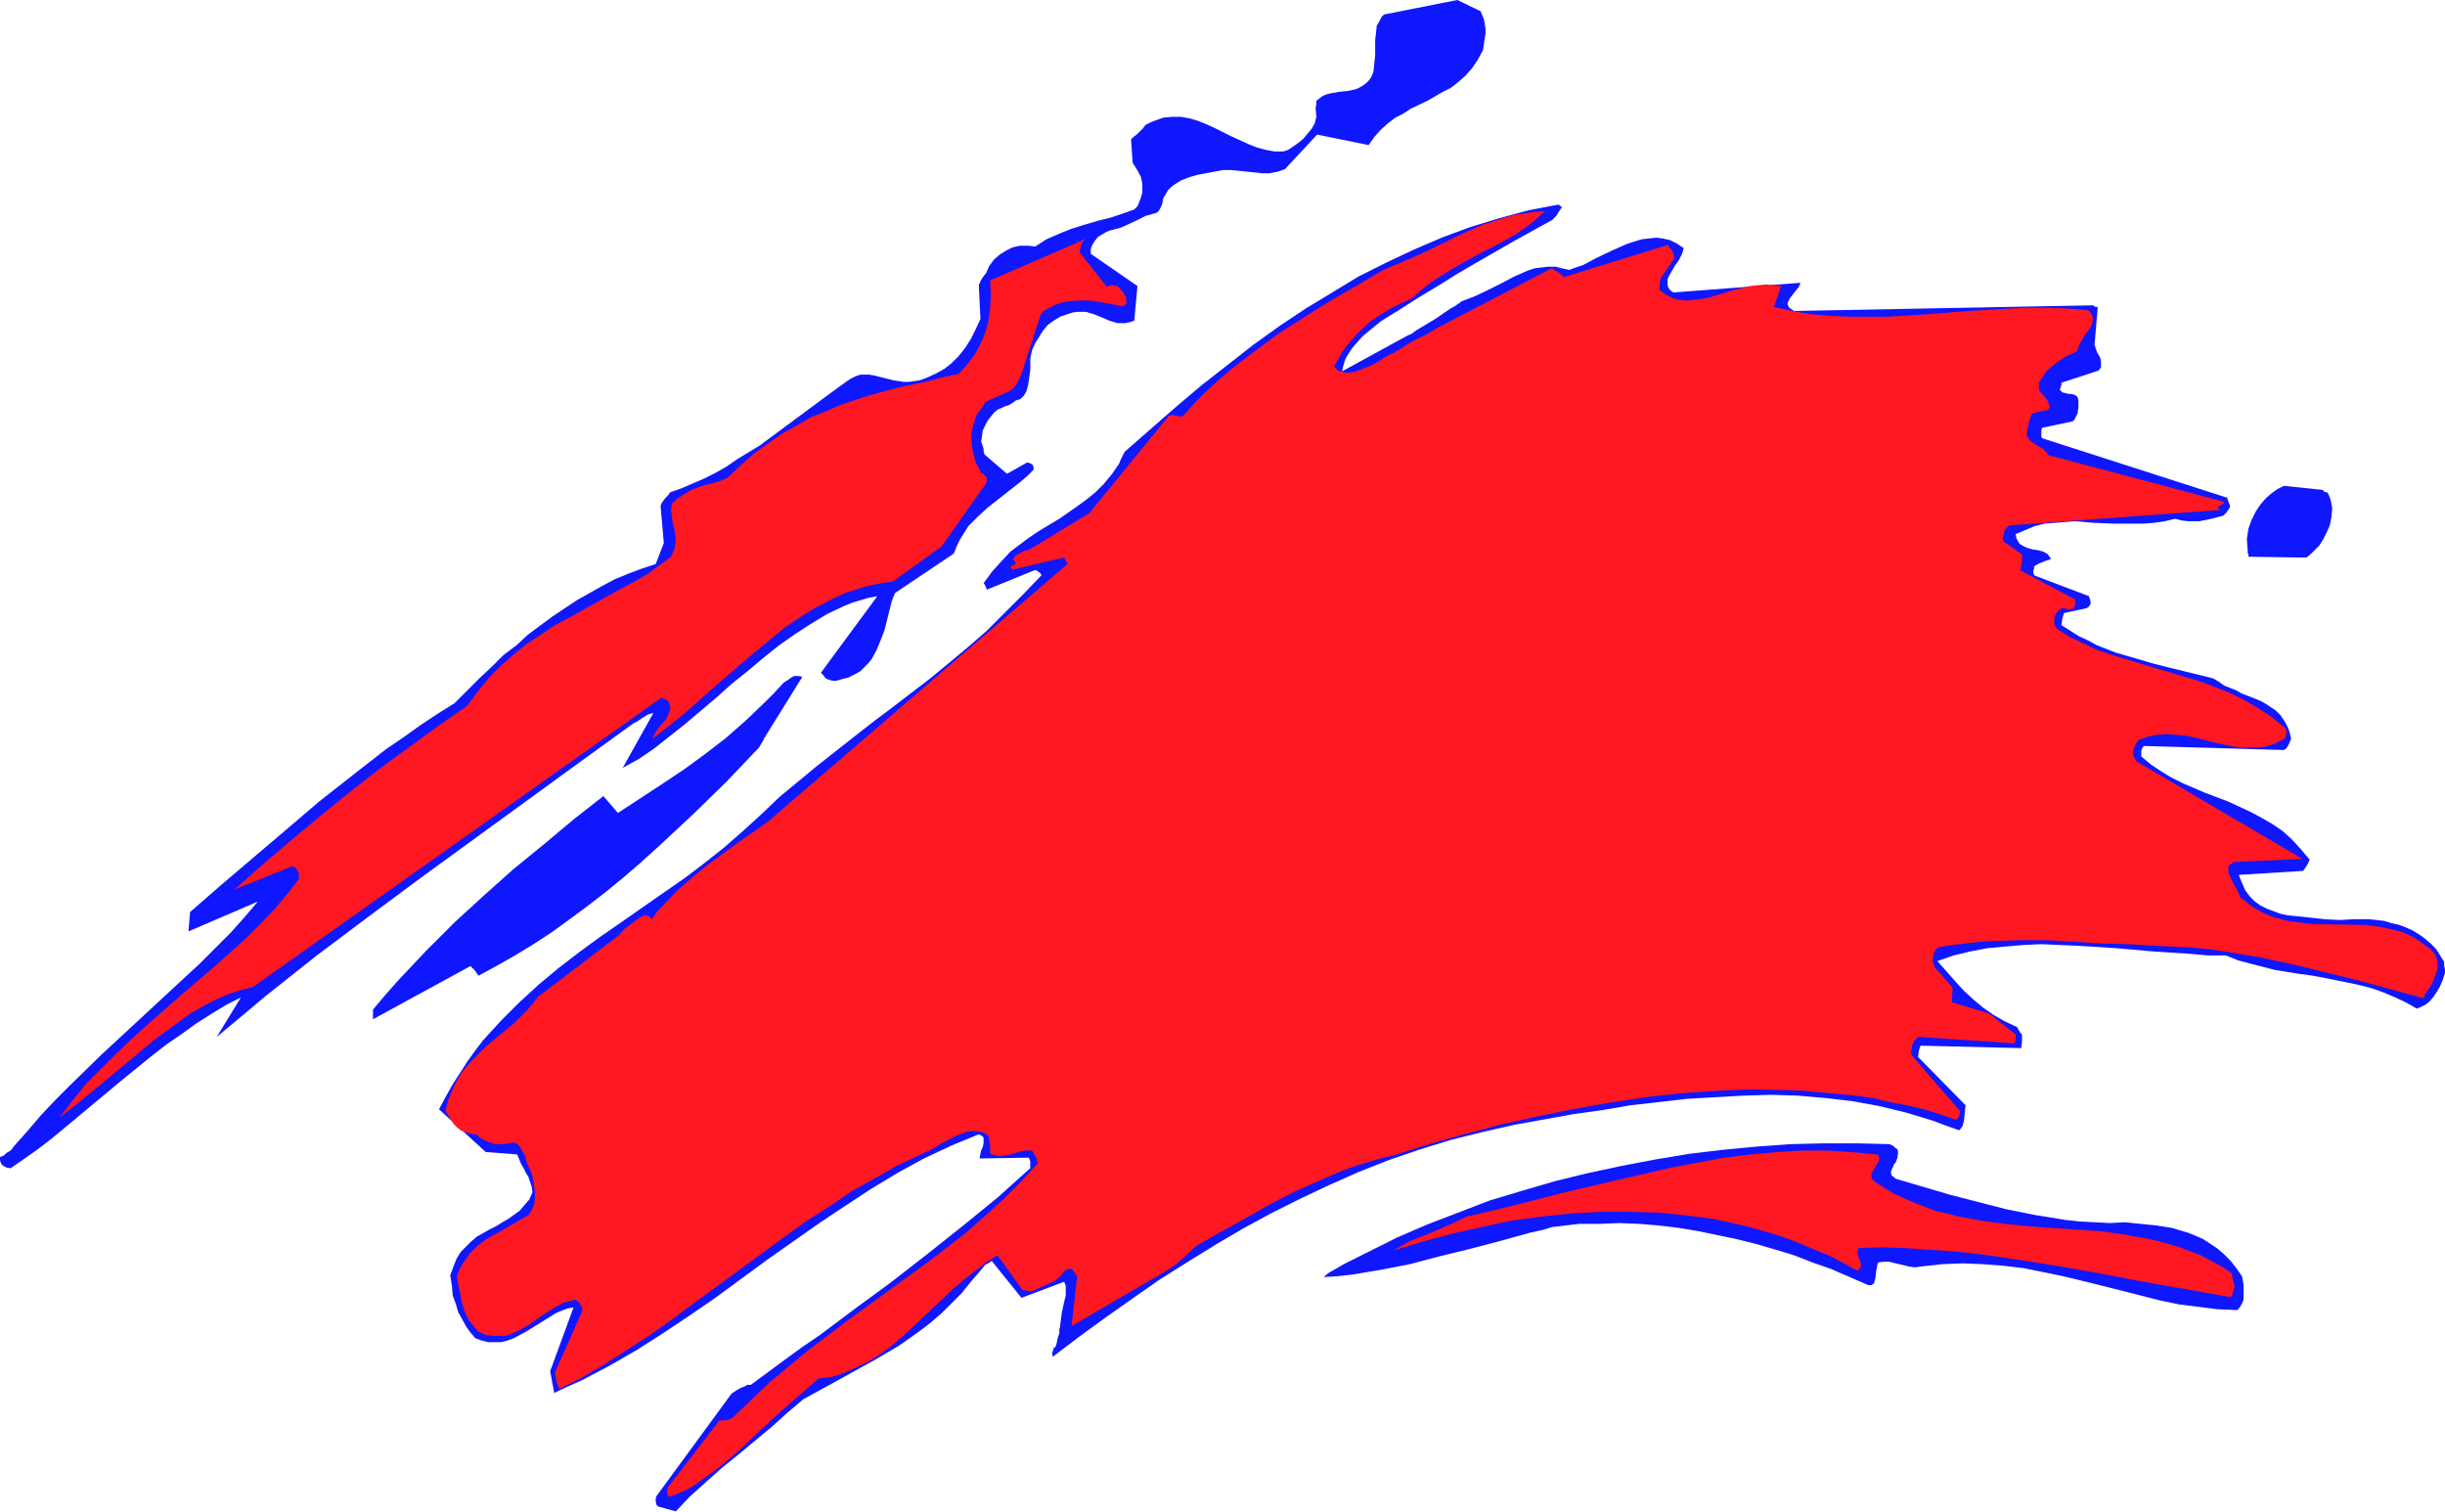 <?xml version="1.0" encoding="UTF-8" standalone="no"?>
<svg
   version="1.0"
   width="129.766mm"
   height="80.223mm"
   id="svg13"
   sodipodi:docname="Stroke 242.wmf"
   xmlns:inkscape="http://www.inkscape.org/namespaces/inkscape"
   xmlns:sodipodi="http://sodipodi.sourceforge.net/DTD/sodipodi-0.dtd"
   xmlns="http://www.w3.org/2000/svg"
   xmlns:svg="http://www.w3.org/2000/svg">
  <sodipodi:namedview
     id="namedview13"
     pagecolor="#ffffff"
     bordercolor="#000000"
     borderopacity="0.25"
     inkscape:showpageshadow="2"
     inkscape:pageopacity="0.0"
     inkscape:pagecheckerboard="0"
     inkscape:deskcolor="#d1d1d1"
     inkscape:document-units="mm" />
  <defs
     id="defs1">
    <pattern
       id="WMFhbasepattern"
       patternUnits="userSpaceOnUse"
       width="6"
       height="6"
       x="0"
       y="0" />
  </defs>
  <path
     style="fill:#0f17ff;fill-opacity:1;fill-rule:evenodd;stroke:none"
     d="m 292.334,0 -14.706,2.909 -0.485,0.485 -0.323,0.646 -0.646,1.131 -0.162,1.455 -0.162,1.455 v 3.071 l -0.162,1.455 -0.162,1.616 -0.323,0.97 -0.485,0.808 -0.646,0.646 -0.646,0.485 -0.808,0.485 -0.808,0.323 -1.616,0.323 -1.616,0.162 -1.778,0.323 -0.646,0.162 -0.808,0.323 -0.646,0.485 -0.646,0.485 v 0.646 l -0.162,0.808 0.162,1.778 -0.323,1.293 -0.646,1.131 -0.808,0.97 -0.808,0.97 -0.97,0.808 -1.131,0.808 -0.97,0.646 -0.97,0.323 h -1.778 l -1.778,-0.323 -1.778,-0.485 -1.616,-0.646 -3.555,-1.616 -3.232,-1.616 -1.778,-0.808 -1.616,-0.646 -1.616,-0.485 -1.778,-0.323 h -1.778 l -1.778,0.162 -1.778,0.646 -0.808,0.323 -0.97,0.485 -0.485,0.646 -0.485,0.485 -0.485,0.485 -0.323,0.323 -0.646,0.485 -0.485,0.485 0.323,4.687 0.808,1.293 0.808,1.455 0.162,0.646 0.162,0.808 v 0.808 0.97 l -0.323,1.131 -0.323,0.808 -0.323,0.808 -0.646,0.646 -2.262,0.808 -2.424,0.808 -2.586,0.646 -2.747,0.808 -2.586,0.808 -2.424,0.97 -2.586,1.131 -2.262,1.455 -1.454,-0.162 h -1.616 l -1.454,0.323 -1.293,0.646 -1.293,0.808 -1.131,0.97 -0.97,1.293 -0.646,1.455 -0.646,0.808 -0.485,0.808 -0.162,0.485 -0.162,0.162 v 0 0 l 0.323,6.95 -0.97,2.101 -0.97,1.939 -1.131,1.778 -1.293,1.616 -1.454,1.455 -1.454,1.131 -1.778,0.97 -1.778,0.808 -1.293,0.485 -1.131,0.162 -1.131,0.162 H 181.315 l -2.101,-0.323 -3.878,-0.97 -0.97,-0.162 h -0.808 -0.97 l -0.97,0.323 -0.97,0.485 -0.97,0.646 -4.202,3.071 -4.363,3.232 -4.363,3.232 -4.363,3.232 -4.525,2.748 -2.101,1.455 -2.262,1.293 -2.262,1.131 -2.262,0.97 -2.262,0.97 -2.262,0.808 -0.485,0.646 -0.485,0.485 -0.485,0.646 -0.323,0.485 -0.162,0.485 0.646,7.435 -1.616,4.202 -2.909,0.97 -2.586,0.97 -2.747,1.131 -2.424,1.293 -2.586,1.455 -2.586,1.455 -2.424,1.616 -2.424,1.616 -2.424,1.778 -2.586,1.939 -2.262,2.101 -2.586,1.939 -2.262,2.263 -2.586,2.424 -2.424,2.424 -2.586,2.586 -3.394,2.101 -3.394,2.263 -3.394,2.424 -3.555,2.424 -6.626,5.172 -6.787,5.334 -6.626,5.657 -6.464,5.495 -6.464,5.495 -6.302,5.495 -0.323,3.879 13.898,-5.98 -2.747,3.232 -2.747,3.071 -3.07,3.071 -3.07,3.071 -6.464,5.98 -6.626,6.142 -6.464,5.98 -6.302,6.142 -3.07,3.071 -2.909,3.071 -2.747,3.232 -2.747,3.071 -0.323,0.485 -0.323,0.323 -0.808,0.485 -0.485,0.485 L 0,232.091 v 0.646 l 0.162,0.485 0.162,0.323 0.323,0.323 0.646,0.323 0.808,0.162 2.586,-1.778 2.747,-1.939 2.747,-2.101 2.747,-2.263 5.818,-4.849 5.818,-4.849 5.979,-4.849 2.909,-2.263 3.07,-2.101 2.909,-2.101 3.07,-1.939 2.909,-1.778 2.909,-1.455 -4.848,7.92 4.848,-4.041 5.01,-4.202 10.181,-8.081 10.342,-7.758 10.666,-7.92 10.666,-7.758 10.666,-7.758 10.666,-7.758 10.504,-7.596 0.646,-0.323 0.485,-0.323 0.97,-0.646 0.808,-0.485 0.485,-0.162 0.646,-0.162 -6.141,10.99 3.232,-1.778 3.07,-2.101 3.07,-2.424 3.07,-2.424 6.302,-5.334 3.07,-2.748 3.232,-2.586 3.07,-2.586 3.232,-2.586 3.232,-2.263 3.232,-2.101 3.232,-1.939 3.394,-1.616 1.616,-0.646 1.616,-0.485 1.616,-0.485 1.778,-0.323 -11.312,15.354 0.485,0.485 0.323,0.485 0.485,0.323 0.485,0.162 0.646,0.162 h 0.646 l 1.131,-0.323 1.293,-0.323 1.293,-0.646 1.131,-0.646 0.808,-0.808 0.808,-0.808 0.646,-0.808 0.97,-1.778 0.808,-1.939 0.808,-2.101 0.485,-1.939 0.485,-1.939 0.485,-1.939 0.646,-1.616 11.797,-7.92 0.646,-1.616 0.646,-1.293 0.808,-1.293 0.808,-1.293 0.97,-0.97 0.97,-0.97 1.939,-1.778 2.262,-1.778 2.262,-1.778 2.262,-1.778 1.293,-1.131 1.131,-1.131 v -0.485 l -0.162,-0.485 -0.485,-0.323 -0.646,-0.162 -4.04,2.263 -4.525,-3.879 -0.162,-0.646 v -0.485 l -0.485,-1.455 0.162,-1.131 0.162,-1.131 0.485,-0.97 0.485,-0.97 0.646,-0.808 0.646,-0.808 0.808,-0.646 0.808,-0.323 0.646,-0.323 0.646,-0.162 0.808,-0.485 0.646,-0.485 0.485,-0.162 0.485,-0.162 0.646,-0.646 0.485,-0.808 0.323,-1.131 0.162,-0.97 0.323,-2.263 v -2.263 l 0.323,-1.616 0.646,-1.455 0.808,-1.293 0.808,-1.293 0.97,-1.131 1.131,-0.808 1.293,-0.808 1.454,-0.485 0.97,-0.323 0.97,-0.162 h 0.808 0.97 l 1.616,0.485 1.616,0.646 1.454,0.646 1.616,0.485 h 0.808 0.808 l 0.808,-0.162 0.97,-0.323 0.646,-6.95 -9.373,-6.465 v -0.97 l 0.323,-0.808 0.485,-0.808 0.646,-0.808 0.808,-0.485 0.808,-0.485 0.808,-0.323 0.646,-0.162 1.293,-0.323 1.131,-0.485 2.101,-0.97 1.939,-0.97 1.131,-0.323 1.131,-0.323 0.162,-0.162 0.323,-0.323 0.323,-0.646 0.323,-0.808 0.162,-0.97 0.485,-0.808 0.485,-0.808 0.646,-0.646 0.646,-0.485 1.293,-0.808 1.616,-0.646 1.616,-0.485 1.778,-0.323 3.394,-0.646 h 1.616 l 3.232,0.323 1.616,0.162 1.454,0.162 h 1.454 l 1.616,-0.323 1.454,-0.485 6.464,-6.95 10.342,2.101 1.131,-1.616 1.293,-1.455 1.454,-1.293 1.454,-1.131 1.616,-0.808 1.454,-0.97 3.394,-1.616 3.07,-1.778 1.616,-0.808 1.454,-1.131 1.454,-1.293 1.293,-1.455 1.131,-1.616 1.131,-2.101 0.323,-2.263 0.162,-0.97 V 5.818 l -0.162,-1.131 -0.162,-0.808 -0.323,-0.808 -0.323,-0.808 z"
     id="path1" />
  <path
     style="fill:#0f17ff;fill-opacity:1;fill-rule:evenodd;stroke:none"
     d="m 291.849,2.424 -11.958,2.101 -4.363,14.223 -1.778,0.97 -2.101,0.808 -2.262,0.485 -2.424,0.485 -0.162,0.162 -0.162,0.162 -0.646,0.808 0.808,0.808 0.808,0.646 0.97,0.646 1.131,0.485 2.262,0.808 2.262,0.646 19.069,-12.445 0.485,-0.808 0.646,-0.808 0.485,-0.97 0.485,-1.131 0.323,-1.131 0.323,-1.293 V 6.627 5.334 l -0.323,-0.646 -0.323,-0.485 -0.485,-0.485 -0.485,-0.323 -1.293,-0.646 z"
     id="path2" />
  <path
     style="fill:#0f17ff;fill-opacity:1;fill-rule:evenodd;stroke:none"
     d="m 282.476,67.235 0.485,-0.162 0.485,-0.323 0.646,-0.485 0.808,-0.485 1.616,-0.97 1.616,-0.97 1.616,-1.131 1.454,-0.97 0.646,-0.323 0.646,-0.485 0.323,-0.162 0.323,-0.323 1.293,-0.485 1.293,-0.485 2.747,-1.293 1.293,-0.646 1.293,-0.646 2.747,-1.455 2.586,-1.131 1.454,-0.485 1.293,-0.162 1.454,-0.162 h 1.454 l 1.293,0.323 1.454,0.323 1.293,-0.485 1.454,-0.485 2.747,-1.455 3.07,-1.455 2.909,-1.293 1.454,-0.485 1.616,-0.485 1.454,-0.162 1.454,-0.162 1.293,0.162 1.454,0.323 1.293,0.646 1.454,0.97 -0.162,0.646 -0.162,0.485 -0.646,1.293 -0.808,1.131 -0.646,1.131 -0.646,1.131 -0.162,0.485 v 0.485 0.646 l 0.162,0.485 0.323,0.485 0.646,0.485 25.533,-1.939 -0.323,0.808 -0.646,0.808 -1.131,1.455 -0.323,0.646 -0.162,0.323 v 0.323 l 0.162,0.323 0.162,0.323 0.485,0.323 0.485,0.323 59.954,-1.131 0.485,0.323 h 0.323 0.162 l -0.646,7.596 0.485,1.455 0.646,1.131 0.162,0.646 v 0.646 0.646 l -0.485,0.646 -7.434,2.424 v 0.485 l -0.162,0.323 -0.162,0.646 0.485,0.485 0.646,0.162 0.646,0.162 h 0.485 l 0.646,0.162 0.323,0.162 0.323,0.323 0.162,0.646 v 1.293 l -0.162,1.293 -0.485,0.97 -0.162,0.323 -0.323,0.323 -6.141,1.293 -0.162,0.485 v 0.323 0.646 0.323 l 0.162,0.323 37.168,11.96 v 0.323 l 0.162,0.323 0.162,0.485 0.162,0.323 v 0.485 l -0.323,0.485 -0.162,0.162 -0.162,0.323 -0.646,0.646 -2.424,0.646 -2.424,0.485 h -1.131 -1.131 l -1.293,-0.162 -1.293,-0.323 -2.101,0.485 -2.101,0.323 -2.101,0.162 h -1.939 -4.04 l -4.04,-0.162 -3.878,-0.323 -1.939,0.162 -1.939,0.162 -2.101,0.162 -1.939,0.485 -1.939,0.808 -1.939,0.808 0.162,0.808 0.323,0.646 0.323,0.485 0.485,0.323 0.97,0.485 1.131,0.323 1.131,0.162 1.131,0.323 0.808,0.485 0.323,0.485 0.323,0.485 -0.97,0.323 -0.485,0.162 -0.323,0.162 -0.808,0.323 -0.808,0.485 v 0.485 l -0.162,0.323 v 0.485 l 0.162,0.485 0.323,0.162 10.666,4.041 0.323,0.97 v 0.646 l -0.323,0.485 -0.485,0.323 -4.525,0.97 -0.323,1.131 -0.162,1.293 1.778,1.131 1.778,1.131 1.778,0.808 1.778,0.97 3.717,1.455 3.878,1.131 3.878,1.131 3.878,0.97 7.918,1.939 1.131,0.646 1.131,0.808 2.424,0.97 1.131,0.646 1.293,0.485 2.424,0.97 1.131,0.646 0.97,0.646 0.97,0.646 0.97,0.97 0.646,0.97 0.646,1.131 0.485,1.131 0.323,1.455 -0.323,0.808 -0.323,0.646 -0.323,0.485 -0.485,0.323 -28.118,-0.808 -0.323,0.485 -0.162,0.485 v 0.485 0.646 l 1.939,1.616 1.939,1.293 2.101,1.293 2.262,1.131 4.525,1.939 4.686,1.778 4.525,2.101 2.101,1.131 2.262,1.293 2.101,1.455 1.778,1.616 1.778,1.939 1.778,2.101 -0.323,0.808 -0.323,0.485 -0.323,0.485 -0.323,0.485 -12.928,0.808 0.646,1.616 0.646,1.455 0.97,1.293 0.97,0.97 1.131,0.808 1.293,0.646 1.293,0.485 1.293,0.485 1.454,0.323 1.454,0.162 3.07,0.323 3.07,0.323 2.909,0.162 2.909,-0.162 h 3.07 l 1.454,0.162 1.454,0.162 1.616,0.485 1.454,0.323 1.293,0.485 1.454,0.646 1.293,0.808 1.131,0.808 1.131,0.97 1.131,1.131 0.808,1.293 0.808,1.293 v 0.323 0.485 l 0.162,0.646 v 0.808 l -0.485,1.455 -0.485,1.131 -0.646,1.131 -0.646,0.97 -0.808,0.97 -0.808,0.646 -0.97,0.485 -0.808,0.323 -2.262,-1.293 -2.101,-0.97 -2.262,-0.97 -2.262,-0.808 -2.424,-0.646 -2.262,-0.485 -4.848,-0.97 -2.586,-0.485 -2.424,-0.323 -5.01,-0.808 -5.01,-1.293 -2.424,-0.646 -2.424,-0.97 h -3.555 l -3.555,-0.323 -7.434,-0.485 -7.434,-0.646 -7.595,-0.485 -3.717,-0.162 -3.717,-0.162 -3.555,0.162 -3.717,0.323 -3.555,0.323 -3.394,0.646 -3.394,0.808 -3.232,1.131 3.555,4.041 1.778,1.939 1.939,1.778 1.939,1.616 2.101,1.455 2.262,1.293 2.424,1.131 0.323,0.646 0.162,0.162 v 0.162 l 0.323,0.323 0.162,0.323 v 0.646 0.646 l -0.162,1.293 -20.2,-0.485 -0.162,0.485 -0.162,0.485 -0.162,1.293 9.534,9.697 -0.162,1.455 -0.162,1.616 -0.162,0.646 -0.162,0.485 -0.323,0.485 -0.323,0.323 -2.747,-0.97 -2.586,-0.97 -5.333,-1.616 -5.333,-1.293 -5.333,-0.97 -5.494,-0.646 -5.494,-0.485 -5.494,-0.162 -5.494,0.162 -5.656,0.323 -5.656,0.323 -5.656,0.646 -5.656,0.646 -5.656,0.97 -5.818,0.808 -11.635,2.101 -6.464,1.455 -6.464,1.616 -6.302,1.939 -6.141,2.101 -6.141,2.424 -5.818,2.586 -5.818,2.748 -5.818,2.909 -5.656,3.071 -5.494,3.232 -5.494,3.394 -5.656,3.556 -5.333,3.717 -5.494,3.879 -5.333,3.879 -5.333,4.041 -0.162,-0.646 0.162,-0.485 0.162,-0.485 v -0.162 -0.162 l 0.162,0.162 0.162,-0.162 0.162,-0.323 0.162,-0.646 0.162,-0.808 0.323,-0.97 v -0.808 l 0.162,-0.485 v -0.162 -0.162 l 0.162,-1.131 0.162,-1.293 0.485,-2.263 0.323,-1.293 v -0.97 -0.97 l -0.323,-0.808 -8.565,3.232 -5.979,-7.435 v 0 l -0.162,0.162 -0.485,0.323 -0.646,0.323 -0.646,0.808 -2.101,2.424 -1.939,2.424 -2.101,2.101 -1.939,1.939 -2.262,1.939 -2.101,1.616 -2.262,1.616 -2.101,1.455 -4.686,2.748 -4.686,2.586 -4.686,2.586 -5.01,2.748 -3.232,2.748 -3.232,2.909 -6.626,5.495 -3.394,2.748 -3.07,2.748 -3.232,2.909 -2.747,2.909 v 0 l -3.555,-0.97 -0.323,-0.323 -0.162,-0.646 v -0.646 l 0.162,-0.485 15.029,-20.526 0.97,-0.646 0.808,-0.485 0.808,-0.323 0.646,-0.323 h 0.646 l 6.787,-5.01 3.555,-2.586 3.555,-2.424 7.11,-5.334 7.272,-5.334 7.272,-5.657 7.11,-5.657 6.949,-5.657 3.232,-2.909 3.232,-2.909 v -0.808 -0.485 l -0.162,-0.485 -0.162,-0.323 -9.858,0.162 0.323,-1.616 0.323,-0.646 0.162,-0.808 v -0.646 -0.485 l -0.323,-0.323 -0.323,-0.162 -0.323,-0.162 -2.747,1.131 -2.747,1.131 -2.747,1.293 -2.747,1.293 -5.333,2.909 -5.333,3.232 -5.171,3.394 -5.333,3.556 -10.342,7.273 -10.342,7.596 -5.171,3.556 -5.333,3.556 -5.333,3.394 -5.333,3.071 -5.494,2.909 -2.909,1.293 -2.747,1.293 -0.808,-4.364 4.686,-12.768 -1.131,0.162 -1.293,0.485 -1.131,0.485 -1.293,0.808 -4.686,2.909 -2.424,1.293 -1.293,0.485 -1.293,0.323 h -1.293 -1.293 l -1.293,-0.323 -1.293,-0.485 -0.97,-1.131 -0.808,-1.131 -0.808,-1.455 -0.808,-1.455 -0.485,-1.616 -0.646,-1.778 -0.162,-1.939 -0.323,-2.101 0.646,-1.778 0.646,-1.616 0.808,-1.293 1.131,-1.131 0.97,-0.97 1.131,-0.97 2.586,-1.455 1.293,-0.646 1.293,-0.808 1.131,-0.646 1.131,-0.808 1.131,-0.808 0.97,-1.131 0.97,-1.131 0.646,-1.455 -0.162,-1.131 -0.323,-0.97 -0.323,-0.97 -0.485,-0.808 -0.485,-0.97 -0.485,-0.808 -0.808,-1.939 -6.302,-0.485 -9.373,-8.566 1.293,-2.424 1.454,-2.586 1.454,-2.263 1.454,-2.263 1.616,-2.263 1.616,-2.101 1.778,-1.939 1.778,-1.939 3.717,-3.717 3.878,-3.556 3.878,-3.232 4.202,-3.232 4.202,-3.071 4.202,-2.909 8.565,-5.98 4.202,-2.909 4.04,-3.071 3.878,-3.071 3.878,-3.394 3.717,-3.394 3.555,-3.394 3.717,-3.071 3.717,-3.071 7.595,-5.98 3.717,-2.909 3.878,-2.909 7.595,-5.818 3.717,-3.071 3.878,-3.232 3.717,-3.232 3.555,-3.556 3.717,-3.717 3.717,-3.879 -0.323,-0.485 -0.323,-0.162 -0.323,-0.323 h -0.485 l -9.534,3.879 -0.162,-0.485 -0.323,-0.646 -0.162,-0.162 1.778,-2.424 1.778,-1.939 1.778,-1.939 1.939,-1.455 1.939,-1.455 1.939,-1.293 4.04,-2.424 3.717,-2.586 1.778,-1.293 1.778,-1.455 1.616,-1.616 1.616,-1.939 1.454,-2.101 0.485,-1.131 0.646,-1.293 5.171,-4.525 5.171,-4.525 5.171,-4.364 5.171,-4.041 5.171,-4.041 5.171,-3.717 5.333,-3.556 5.333,-3.232 5.333,-3.232 5.494,-2.748 5.494,-2.586 5.656,-2.424 5.656,-2.101 5.818,-1.778 5.979,-1.616 5.979,-1.131 0.162,0.162 0.162,0.162 0.323,0.162 -0.323,0.485 -0.323,0.485 -0.485,0.808 -0.808,0.808 -7.595,4.202 -7.595,4.364 -3.878,2.263 -3.878,2.424 -4.04,2.424 -4.04,2.586 -1.616,0.97 -1.778,1.131 -1.778,1.455 -1.778,1.455 -1.616,1.778 -0.646,0.808 -0.646,0.97 -0.485,0.808 -0.323,0.808 -0.323,1.131 -0.162,0.808 z"
     id="path3" />
  <path
     style="fill:#ff1721;fill-opacity:1;fill-rule:evenodd;stroke:none"
     d="m 288.617,65.619 -0.323,0.162 -0.323,0.162 -0.97,0.646 -1.131,0.646 -1.454,0.646 -1.454,0.808 -1.131,0.646 -1.131,0.808 -0.485,0.162 -0.323,0.323 -1.454,0.646 -0.808,0.485 -0.646,0.485 -1.778,0.97 -1.616,0.646 -1.616,0.646 -0.808,0.162 -0.808,0.162 -0.808,-0.162 -0.646,-0.162 -0.646,-0.323 -0.646,-0.646 0.808,-1.455 0.808,-1.455 0.808,-1.131 0.97,-1.131 0.97,-1.131 0.97,-0.97 1.939,-1.778 1.939,-1.293 2.101,-1.293 2.262,-1.131 2.101,-0.97 1.616,-1.455 1.616,-1.293 1.616,-1.131 1.778,-1.131 3.555,-2.101 3.555,-1.939 3.555,-1.778 3.394,-1.939 1.616,-1.131 1.616,-1.131 1.293,-1.131 1.454,-1.293 -2.262,0.162 -2.101,0.323 -2.101,0.323 -2.101,0.646 -1.939,0.646 -2.101,0.646 -4.04,1.778 -3.878,1.939 -4.04,1.939 -4.04,1.778 -3.878,1.616 -5.171,3.071 -5.333,3.071 -5.171,3.232 -5.333,3.394 -5.01,3.717 -2.586,1.939 -2.424,1.939 -2.424,2.101 -2.262,2.101 -2.262,2.263 -2.101,2.424 -0.485,0.162 h -0.323 l -1.454,-0.323 -0.646,0.162 -15.998,19.556 -11.958,7.273 -1.131,0.323 -0.97,0.485 -0.808,0.485 -0.485,0.808 0.323,0.162 0.162,0.162 0.162,0.162 v 0.162 l -0.162,0.162 -0.323,0.323 h -0.323 l -0.323,0.162 0.162,0.323 0.162,0.162 0.162,0.162 10.342,-2.424 0.323,0.646 0.162,0.323 0.162,0.323 -60.115,51.719 -6.464,4.525 -3.07,2.263 -3.07,2.263 -2.909,2.424 -2.747,2.424 -2.586,2.748 -1.293,1.293 -1.131,1.616 -0.323,-0.485 -0.323,-0.162 -0.97,-0.162 -1.293,0.808 -1.293,0.97 -1.293,0.97 -1.131,1.293 -16.16,12.283 -1.131,1.455 -1.131,1.293 -1.293,1.293 -1.293,1.293 -2.909,2.424 -2.747,2.263 -2.586,2.586 -1.293,1.455 -1.131,1.455 -0.97,1.616 -0.808,1.778 -0.808,1.939 -0.485,2.101 1.131,1.778 0.485,0.808 0.646,0.646 0.808,0.646 0.808,0.323 0.97,0.323 1.293,0.162 0.97,0.808 0.97,0.485 0.808,0.323 0.97,0.323 h 0.97 0.97 l 0.97,-0.162 0.97,-0.162 0.646,0.323 0.485,0.485 0.323,0.485 0.323,0.646 0.485,0.808 0.162,0.808 0.323,0.97 0.485,0.97 0.323,0.808 0.323,1.293 0.162,1.131 0.162,1.293 v 1.131 l -0.162,1.293 -0.485,1.131 -0.646,0.97 -1.939,1.131 -4.202,2.424 -2.101,1.131 -1.939,1.455 -0.808,0.808 -0.808,0.808 -0.808,1.131 -0.646,0.97 -0.646,1.131 -0.485,1.293 0.323,1.778 0.323,1.616 0.323,1.616 0.323,1.293 0.485,1.293 0.646,1.293 0.97,1.131 0.97,1.131 1.454,0.646 1.293,0.162 h 1.454 1.293 l 1.131,-0.485 1.293,-0.485 2.262,-1.293 2.262,-1.616 2.262,-1.455 1.131,-0.646 1.131,-0.646 1.293,-0.323 1.131,-0.323 0.646,0.485 0.485,0.646 0.323,0.646 -0.162,0.808 -5.333,11.96 v 0.646 l 0.162,0.485 0.162,0.97 0.323,0.646 0.162,0.646 4.525,-2.263 4.686,-2.748 4.525,-2.909 4.525,-2.909 4.525,-3.232 4.363,-3.232 18.099,-13.253 4.525,-3.232 4.525,-2.909 4.525,-3.071 4.686,-2.586 4.525,-2.586 4.848,-2.263 0.646,-0.323 0.808,-0.323 1.616,-0.97 0.808,-0.485 0.97,-0.485 1.778,-0.97 1.778,-0.646 0.808,-0.323 h 0.97 0.808 l 0.808,0.162 0.808,0.323 0.646,0.485 0.323,2.101 v 1.455 l 0.97,0.323 0.97,0.162 1.131,-0.162 0.97,-0.162 2.101,-0.646 0.97,-0.162 h 0.97 l 0.485,0.162 0.162,0.485 0.485,0.646 0.162,0.646 0.162,0.646 -3.394,3.717 -3.555,3.556 -3.555,3.232 -3.878,3.394 -3.717,2.909 -4.04,3.071 -15.998,11.637 -4.04,3.071 -3.878,2.909 -3.878,3.232 -3.878,3.232 -3.717,3.556 -3.717,3.556 -0.646,0.323 -0.808,0.162 h -1.131 l -10.342,13.415 -0.162,0.646 v 0.485 l 0.162,0.485 0.162,0.323 1.778,-0.646 1.939,-0.808 1.778,-1.131 1.778,-1.293 1.778,-1.293 1.939,-1.455 3.717,-3.232 3.717,-3.556 1.939,-1.778 1.939,-1.778 3.878,-3.394 3.878,-3.394 1.454,-0.162 1.293,-0.162 2.424,-0.808 2.424,-1.131 2.424,-1.131 2.262,-1.455 2.262,-1.616 2.101,-1.778 2.101,-1.939 8.403,-7.92 2.101,-1.778 2.262,-1.778 2.101,-1.616 2.262,-1.455 5.01,6.95 0.808,0.162 0.97,0.162 1.454,-0.646 1.454,-0.646 1.454,-0.646 0.485,-0.323 0.646,-0.485 0.646,-0.646 0.485,-0.646 0.485,-0.323 0.485,-0.162 h 0.485 l 0.323,0.323 0.323,0.485 0.485,0.646 -1.131,10.021 19.392,-11.314 1.616,-1.131 1.454,-1.293 1.454,-1.293 0.808,-0.808 0.97,-0.646 4.848,-2.748 4.686,-2.586 4.525,-2.586 4.686,-2.424 4.686,-2.101 4.848,-2.101 2.586,-0.97 2.586,-0.808 2.747,-0.808 2.747,-0.646 7.11,-2.263 6.949,-1.939 7.272,-1.939 7.272,-1.616 7.11,-1.455 7.272,-1.293 7.272,-1.131 7.272,-0.808 7.11,-0.485 7.11,-0.323 7.11,0.162 3.555,0.162 3.394,0.323 3.555,0.323 3.394,0.323 3.394,0.485 3.394,0.808 3.394,0.646 3.394,0.808 3.232,0.97 3.232,1.131 0.323,-0.323 0.323,-0.485 0.162,-0.97 -9.696,-11.152 -0.162,-0.646 0.162,-0.646 v -0.646 l 0.323,-0.485 0.162,-0.485 0.323,-0.323 0.323,-0.323 0.323,-0.162 19.069,1.293 0.323,-0.485 v -0.646 -0.646 l -5.333,-4.202 -7.434,-2.263 v -0.808 -0.646 l 0.162,-0.808 -0.162,-0.808 -3.555,-4.041 -0.162,-0.646 -0.162,-0.485 0.162,-1.293 0.162,-0.485 0.323,-0.485 0.323,-0.323 v -0.162 l 2.909,-0.485 2.747,-0.323 2.747,-0.323 2.747,-0.162 5.494,-0.162 h 5.494 l 10.827,0.646 5.494,0.162 5.494,0.323 3.394,0.162 3.394,0.162 3.555,0.323 3.394,0.485 6.787,1.131 6.787,1.455 6.626,1.616 6.626,1.616 6.464,1.778 6.464,1.778 0.485,-0.97 0.646,-0.97 0.646,-0.97 0.485,-1.293 0.485,-1.293 0.162,-1.131 -0.162,-1.131 -0.162,-0.485 -0.162,-0.485 -0.97,-1.131 -1.131,-0.808 -1.131,-0.808 -0.97,-0.646 -1.293,-0.646 -1.131,-0.485 -2.424,-0.646 -2.424,-0.485 -2.586,-0.323 -10.504,-0.162 -2.586,-0.323 -2.424,-0.323 -2.586,-0.646 -1.293,-0.485 -1.131,-0.485 -1.131,-0.646 -1.131,-0.646 -1.131,-0.97 -1.131,-0.808 -0.323,-0.808 -0.485,-0.97 -0.646,-1.131 -0.485,-0.97 -0.485,-1.131 v -0.323 -0.485 -0.485 l 0.323,-0.323 0.323,-0.162 0.485,-0.323 13.736,-0.646 -33.29,-19.556 -0.323,-0.646 -0.323,-0.485 v -0.646 -0.485 l 0.323,-0.808 0.323,-0.646 0.323,-0.485 0.323,-0.162 1.778,-0.646 1.778,-0.323 1.778,-0.162 1.778,0.162 1.939,0.162 1.778,0.323 3.717,0.97 3.717,0.808 1.939,0.323 h 1.778 1.939 l 1.778,-0.323 1.778,-0.646 1.778,-0.97 0.162,-0.808 v -0.646 l -0.162,-0.485 -0.162,-0.162 -2.586,-2.101 -2.747,-1.778 -2.747,-1.616 -2.909,-1.455 -2.909,-1.131 -2.909,-1.131 -5.979,-1.778 -5.979,-1.778 -5.818,-1.778 -2.909,-0.97 -2.747,-1.293 -2.747,-1.293 -2.586,-1.616 -0.485,-0.646 -0.162,-0.485 v -0.646 -0.646 l 0.323,-0.646 0.323,-0.485 0.323,-0.323 0.323,-0.162 0.323,-0.162 h 0.323 l 0.808,0.162 h 0.646 0.323 l 0.162,-0.162 0.323,-0.646 v -0.646 -0.485 0 l -10.989,-5.818 0.162,-0.97 0.162,-0.808 v -0.808 -0.646 l -3.717,-2.586 -0.162,-0.646 0.162,-0.485 0.162,-0.97 0.485,-0.646 0.323,-0.323 0.323,-0.162 42.178,-3.071 -0.323,-0.162 v -0.162 l -0.162,-0.162 0.162,-0.162 0.162,-0.162 0.323,-0.162 0.485,-0.323 h 0.162 v -0.162 0 l -0.162,-0.162 -0.323,-0.162 -34.744,-9.213 -0.485,-0.646 -0.646,-0.646 -1.454,-0.808 -0.646,-0.485 -0.646,-0.485 -0.485,-0.808 v -0.323 -0.485 l 0.485,-2.263 0.323,-0.808 0.162,-0.485 0.323,-0.162 0.485,-0.162 0.646,-0.162 0.808,-0.162 h 0.485 l 0.323,-0.162 0.323,-0.162 0.162,-0.485 -0.162,-0.808 -0.323,-0.646 -0.808,-0.97 -0.485,-0.485 -0.323,-0.485 v -0.646 -0.808 l 0.808,-1.293 0.808,-1.131 0.97,-0.808 0.97,-0.808 1.939,-1.293 1.131,-0.485 0.97,-0.485 0.485,-1.293 0.646,-1.131 0.646,-1.131 0.485,-0.485 0.323,-0.485 0.485,-0.97 0.162,-0.97 v -0.323 l -0.162,-0.485 -0.323,-0.485 -0.485,-0.485 -3.878,-0.323 -4.04,-0.162 h -4.04 l -4.04,0.162 -8.08,0.485 -8.08,0.646 -7.918,0.485 h -4.04 -3.878 l -3.878,-0.162 -3.717,-0.323 -3.717,-0.646 -3.717,-0.808 1.454,-4.202 -1.454,-0.162 -1.616,-0.162 -1.616,0.162 -1.616,0.162 -3.232,0.808 -3.232,0.97 -1.616,0.485 -1.616,0.323 -1.454,0.162 -1.616,0.162 -1.454,-0.162 -1.293,-0.323 -1.454,-0.808 -1.131,-0.808 V 56.891 l 0.162,-0.97 2.747,-4.041 v -0.646 l -0.162,-0.485 -0.323,-0.646 -0.485,-0.485 -0.323,-0.485 -20.846,6.465 -0.485,-0.485 -0.646,-0.485 -0.808,-0.485 -0.162,-0.162 -0.323,-0.162 z"
     id="path4" />
  <path
     style="fill:#0f17ff;fill-opacity:1;fill-rule:evenodd;stroke:none"
     d="m 236.905,25.375 -7.434,3.071 2.262,9.697 2.747,-3.717 v 0.162 l 2.424,-1.131 2.586,-0.808 2.586,-0.485 2.586,-0.485 2.747,-0.162 2.747,0.162 2.747,0.162 2.586,0.485 z"
     id="path5" />
  <path
     style="fill:#ff1721;fill-opacity:1;fill-rule:evenodd;stroke:none"
     d="m 216.867,48.325 -18.261,7.92 0.162,2.909 -0.162,2.586 -0.323,2.586 -0.646,2.424 -0.97,2.263 -1.131,2.101 -1.616,2.101 -1.616,1.778 -3.07,0.646 -3.07,0.808 -5.979,1.293 -5.979,1.616 -2.909,0.97 -2.909,0.97 -2.909,1.293 -2.909,1.131 -2.747,1.616 -2.909,1.616 -2.747,1.939 -2.747,1.939 -2.747,2.424 -2.747,2.586 -1.454,0.646 -1.616,0.485 -1.454,0.323 -2.747,0.97 -1.293,0.808 -1.293,0.808 -1.293,1.131 -0.162,1.293 0.162,1.293 0.162,1.293 0.323,1.131 0.162,1.293 0.162,1.293 -0.162,0.808 -0.162,0.808 -0.323,0.646 -0.323,0.808 -2.424,1.778 -2.424,1.778 -2.586,1.455 -5.333,2.909 -2.586,1.455 -5.494,3.071 -2.747,1.455 -2.586,1.778 -2.747,1.778 -2.586,2.101 -2.424,2.101 -2.424,2.424 -2.262,2.748 -2.262,3.071 -5.818,4.041 -5.979,4.364 -5.979,4.364 -5.979,4.687 -5.979,4.849 -5.818,4.849 -5.656,4.849 -5.494,4.849 11.635,-4.687 0.646,0.323 0.323,0.485 0.323,0.646 v 1.131 l -2.262,2.909 -2.586,3.071 -2.747,2.909 -2.909,2.909 -3.07,2.748 -3.232,2.909 -6.626,5.657 -6.626,5.818 -3.232,2.909 -3.232,3.071 -3.07,3.071 -3.07,3.071 -2.747,3.394 -2.586,3.394 2.262,-1.778 2.262,-1.778 4.686,-3.879 4.848,-4.041 4.848,-4.041 2.424,-1.778 2.424,-1.778 2.424,-1.778 2.586,-1.455 2.424,-1.293 2.586,-1.131 2.424,-0.808 2.586,-0.646 81.931,-58.023 0.808,0.323 0.323,0.162 0.323,0.323 0.162,0.485 0.162,0.485 v 0.485 l -0.162,0.485 -0.323,0.808 -0.485,0.97 -0.808,0.808 -0.646,0.808 -0.646,0.97 -0.485,1.131 3.07,-2.424 3.07,-2.424 5.818,-5.172 5.979,-5.172 2.909,-2.424 2.909,-2.424 2.747,-2.263 3.07,-2.101 2.909,-1.778 3.07,-1.616 3.07,-1.455 3.07,-0.97 1.616,-0.485 1.616,-0.323 1.616,-0.323 1.616,-0.162 9.858,-7.111 8.888,-12.607 0.162,-0.646 v -0.485 l -0.485,-0.485 -0.162,-0.323 -0.485,-0.162 -0.485,-0.97 -0.646,-1.131 -0.323,-1.293 -0.323,-1.455 -0.162,-1.616 v -1.616 l 0.323,-1.455 0.485,-1.616 0.323,-0.646 0.323,-0.485 0.646,-0.808 0.323,-0.485 0.323,-0.646 5.01,-2.263 0.646,-0.485 0.485,-0.646 0.646,-1.131 0.485,-1.131 3.878,-11.96 0.808,-0.808 0.97,-0.485 0.808,-0.485 0.97,-0.323 0.97,-0.323 0.97,-0.162 2.101,-0.162 h 2.101 l 2.262,0.323 4.363,0.808 0.485,-0.162 0.323,-0.323 v 0 h 0.162 l -0.162,-0.162 v -0.162 -0.323 -0.485 l -0.646,-1.293 -0.485,-0.485 -0.646,-0.646 -0.97,-0.162 h -0.485 l -0.646,0.323 -5.494,-6.95 0.162,-0.646 0.162,-0.808 0.323,-0.646 0.485,-0.646 z"
     id="path6" />
  <path
     style="fill:#0f17ff;fill-opacity:1;fill-rule:evenodd;stroke:none"
     d="m 465.892,98.267 -7.757,-0.808 -1.293,0.646 -1.131,0.808 -1.131,0.97 -1.131,1.293 -0.97,1.455 -0.808,1.616 -0.646,1.778 -0.323,2.101 0.162,2.263 v 0.485 l 0.162,0.323 v 0.323 0.162 l 11.635,0.162 0.808,-0.646 0.808,-0.808 0.97,-0.97 0.808,-1.293 0.646,-1.293 0.646,-1.455 0.323,-1.616 0.162,-1.778 -0.162,-0.97 -0.162,-0.808 -0.323,-0.808 -0.323,-0.646 h -0.323 l -0.323,-0.162 z"
     id="path7" />
  <path
     style="fill:#0f17ff;fill-opacity:1;fill-rule:evenodd;stroke:none"
     d="m 463.63,100.368 -1.131,-0.162 h -0.97 -1.293 l -1.131,0.323 -1.131,0.485 -1.131,0.485 -0.97,0.808 -0.97,0.808 -0.323,0.646 -0.323,0.808 -0.162,1.455 -0.162,1.778 -0.323,1.616 1.131,0.485 1.131,0.323 h 1.293 1.293 l 1.131,-0.162 1.293,-0.485 1.131,-0.646 1.131,-0.808 0.485,-0.485 0.323,-0.485 0.646,-1.131 1.131,-1.939 -1.454,-3.556 z"
     id="path8" />
  <path
     style="fill:#0f17ff;fill-opacity:1;fill-rule:evenodd;stroke:none"
     d="m 175.013,126.874 -5.01,3.556 -0.485,0.485 -0.485,0.808 -0.646,0.646 -0.323,0.97 0.808,0.162 h 0.808 l 0.808,-0.323 0.808,-0.485 1.616,-1.293 1.454,-1.455 0.808,-1.616 0.323,-0.646 0.485,-0.646 z"
     id="path9" />
  <path
     style="fill:#0f17ff;fill-opacity:1;fill-rule:evenodd;stroke:none"
     d="m 160.145,135.602 h -0.485 -0.323 l -0.646,0.323 -0.646,0.485 -0.808,0.485 -1.939,2.101 -1.778,1.778 -3.878,3.717 -4.04,3.556 -4.202,3.232 -4.202,3.071 -4.363,2.909 -8.888,5.818 -2.909,-3.394 -5.979,4.687 -5.979,5.01 -6.141,5.01 -5.979,5.334 -5.818,5.334 -5.656,5.657 -5.494,5.818 -2.586,2.909 -2.586,3.071 v 0 0.162 0.485 0.646 0.646 l 19.554,-10.667 0.808,0.808 0.808,1.131 3.555,-1.939 3.717,-2.101 3.717,-2.263 3.717,-2.424 3.555,-2.586 3.717,-2.748 3.555,-2.748 3.555,-2.909 3.555,-3.071 3.394,-3.071 6.949,-6.465 6.787,-6.627 6.464,-6.788 0.485,-0.808 0.485,-0.808 0.162,-0.485 h 0.162 v -0.162 l 7.434,-11.96 z"
     id="path10" />
  <path
     style="fill:#0f17ff;fill-opacity:1;fill-rule:evenodd;stroke:none"
     d="m 149.965,147.885 -1.616,0.97 -1.616,1.131 -3.07,2.263 -6.302,5.172 -3.232,2.424 -3.232,2.263 -1.778,1.131 -1.778,0.808 -1.778,0.808 -1.778,0.485 -3.232,-2.101 -43.309,38.466 1.131,-0.485 1.293,-0.646 1.293,-0.808 1.293,-0.97 2.586,-2.101 2.424,-2.101 1.293,-0.97 1.293,-0.808 1.293,-0.646 1.454,-0.485 1.293,-0.162 h 1.454 l 1.454,0.323 0.646,0.323 0.808,0.485 6.949,-4.525 6.949,-4.849 6.949,-5.172 3.555,-2.586 3.394,-2.748 3.232,-2.909 3.394,-2.748 3.232,-3.071 3.07,-3.071 3.07,-3.071 2.909,-3.232 2.909,-3.394 2.747,-3.394 z"
     id="path11" />
  <path
     style="fill:#0f17ff;fill-opacity:1;fill-rule:evenodd;stroke:none"
     d="m 378.952,229.505 -6.464,-0.162 h -6.626 l -6.626,0.162 -6.787,0.485 -6.787,0.646 -6.787,0.808 -6.787,1.131 -6.787,1.293 -6.787,1.455 -6.626,1.616 -6.626,1.939 -6.464,1.939 -6.302,2.424 -6.302,2.424 -5.979,2.586 -5.818,2.909 -1.293,0.646 -1.293,0.646 -2.262,1.131 -1.939,1.131 -1.131,0.646 -0.97,0.808 2.747,-0.162 2.909,-0.323 2.909,-0.485 2.909,-0.485 5.818,-1.131 6.141,-1.616 5.979,-1.455 6.141,-1.616 5.818,-1.616 2.909,-0.646 1.454,-0.485 1.454,-0.162 4.04,-0.485 h 4.04 l 4.04,-0.162 4.04,0.162 3.878,0.323 4.04,0.485 3.878,0.646 3.878,0.808 3.878,0.808 3.878,0.97 3.878,1.131 3.717,1.131 3.717,1.455 3.717,1.293 3.717,1.616 3.717,1.616 h 0.323 0.323 l 0.485,-0.323 0.162,-0.485 0.162,-0.646 0.162,-1.455 0.323,-1.616 1.131,-0.162 h 1.131 l 4.04,0.97 1.131,0.162 1.131,-0.162 4.363,-0.485 4.04,-0.162 4.04,0.162 4.202,0.323 4.04,0.485 4.04,0.808 3.878,0.808 4.04,0.97 7.757,1.939 7.595,1.939 3.878,0.808 3.878,0.485 3.878,0.485 3.878,0.162 0.485,-0.485 0.485,-0.808 0.323,-0.808 v -0.97 -1.939 l -0.162,-0.97 -0.162,-0.808 -1.131,-1.616 -1.131,-1.455 -1.293,-1.293 -1.293,-1.131 -1.454,-0.97 -1.454,-0.97 -1.454,-0.646 -1.616,-0.646 -1.616,-0.485 -1.616,-0.485 -3.07,-0.485 -3.232,-0.323 -3.07,-0.323 -3.07,0.162 -3.07,-0.162 -3.07,-0.162 -2.909,-0.323 -2.909,-0.485 -3.07,-0.485 -5.656,-1.131 -5.656,-1.455 -5.656,-1.455 -5.494,-1.616 -5.494,-1.616 -0.323,-0.323 -0.485,-0.323 v -0.323 l -0.162,-0.162 0.162,-0.646 0.323,-0.646 0.162,-0.485 0.323,-0.323 0.323,-0.808 0.162,-0.97 v -0.485 l -0.162,-0.485 -0.323,-0.162 -0.323,-0.323 -0.485,-0.323 z"
     id="path12" />
  <path
     style="fill:#ff1721;fill-opacity:1;fill-rule:evenodd;stroke:none"
     d="m 376.689,231.606 -5.01,-0.485 -5.171,-0.323 h -5.171 l -5.171,0.323 -5.333,0.485 -5.171,0.646 -5.171,0.97 -5.171,0.97 -10.504,2.424 -10.342,2.424 -10.181,2.586 -5.171,1.293 -5.01,1.131 -1.939,0.97 -1.778,0.808 -3.717,1.616 -3.717,1.455 -1.778,0.97 -1.616,0.97 5.818,-1.778 5.979,-1.616 5.818,-1.293 5.979,-1.293 5.979,-0.808 5.979,-0.646 5.979,-0.323 h 5.979 l 5.818,0.162 5.979,0.646 2.747,0.323 3.07,0.485 2.747,0.646 2.909,0.646 2.909,0.808 2.747,0.808 2.909,0.97 2.747,1.131 2.747,1.131 2.747,1.131 2.747,1.455 2.586,1.455 0.323,-0.162 0.323,-0.323 0.162,-0.323 v -0.485 l -0.162,-0.646 -0.485,-1.131 v -0.808 l 0.162,-0.646 4.686,-0.162 4.686,0.162 4.686,0.323 4.848,0.323 4.686,0.485 4.686,0.646 9.534,1.455 9.373,1.616 9.211,1.778 9.211,1.616 9.05,1.616 0.323,-0.485 0.162,-0.646 0.162,-0.485 0.162,-0.646 -0.323,-1.131 -0.162,-0.808 -0.162,-0.646 -1.939,-1.293 -2.101,-1.131 -2.101,-1.131 -2.101,-0.808 -2.101,-0.808 -2.262,-0.646 -2.262,-0.646 -2.262,-0.485 -4.525,-0.808 -4.686,-0.646 -9.534,-0.646 -4.686,-0.323 -4.848,-0.485 -4.686,-0.646 -4.525,-0.808 -2.424,-0.646 -2.262,-0.485 -2.101,-0.808 -2.101,-0.808 -2.262,-0.97 -2.101,-0.97 -2.101,-1.293 -1.939,-1.293 -0.162,-0.323 -0.162,-0.323 v -0.646 l 0.323,-0.646 0.323,-0.646 0.485,-0.646 0.323,-0.646 0.162,-0.646 -0.162,-0.323 z"
     id="path13" />
</svg>
